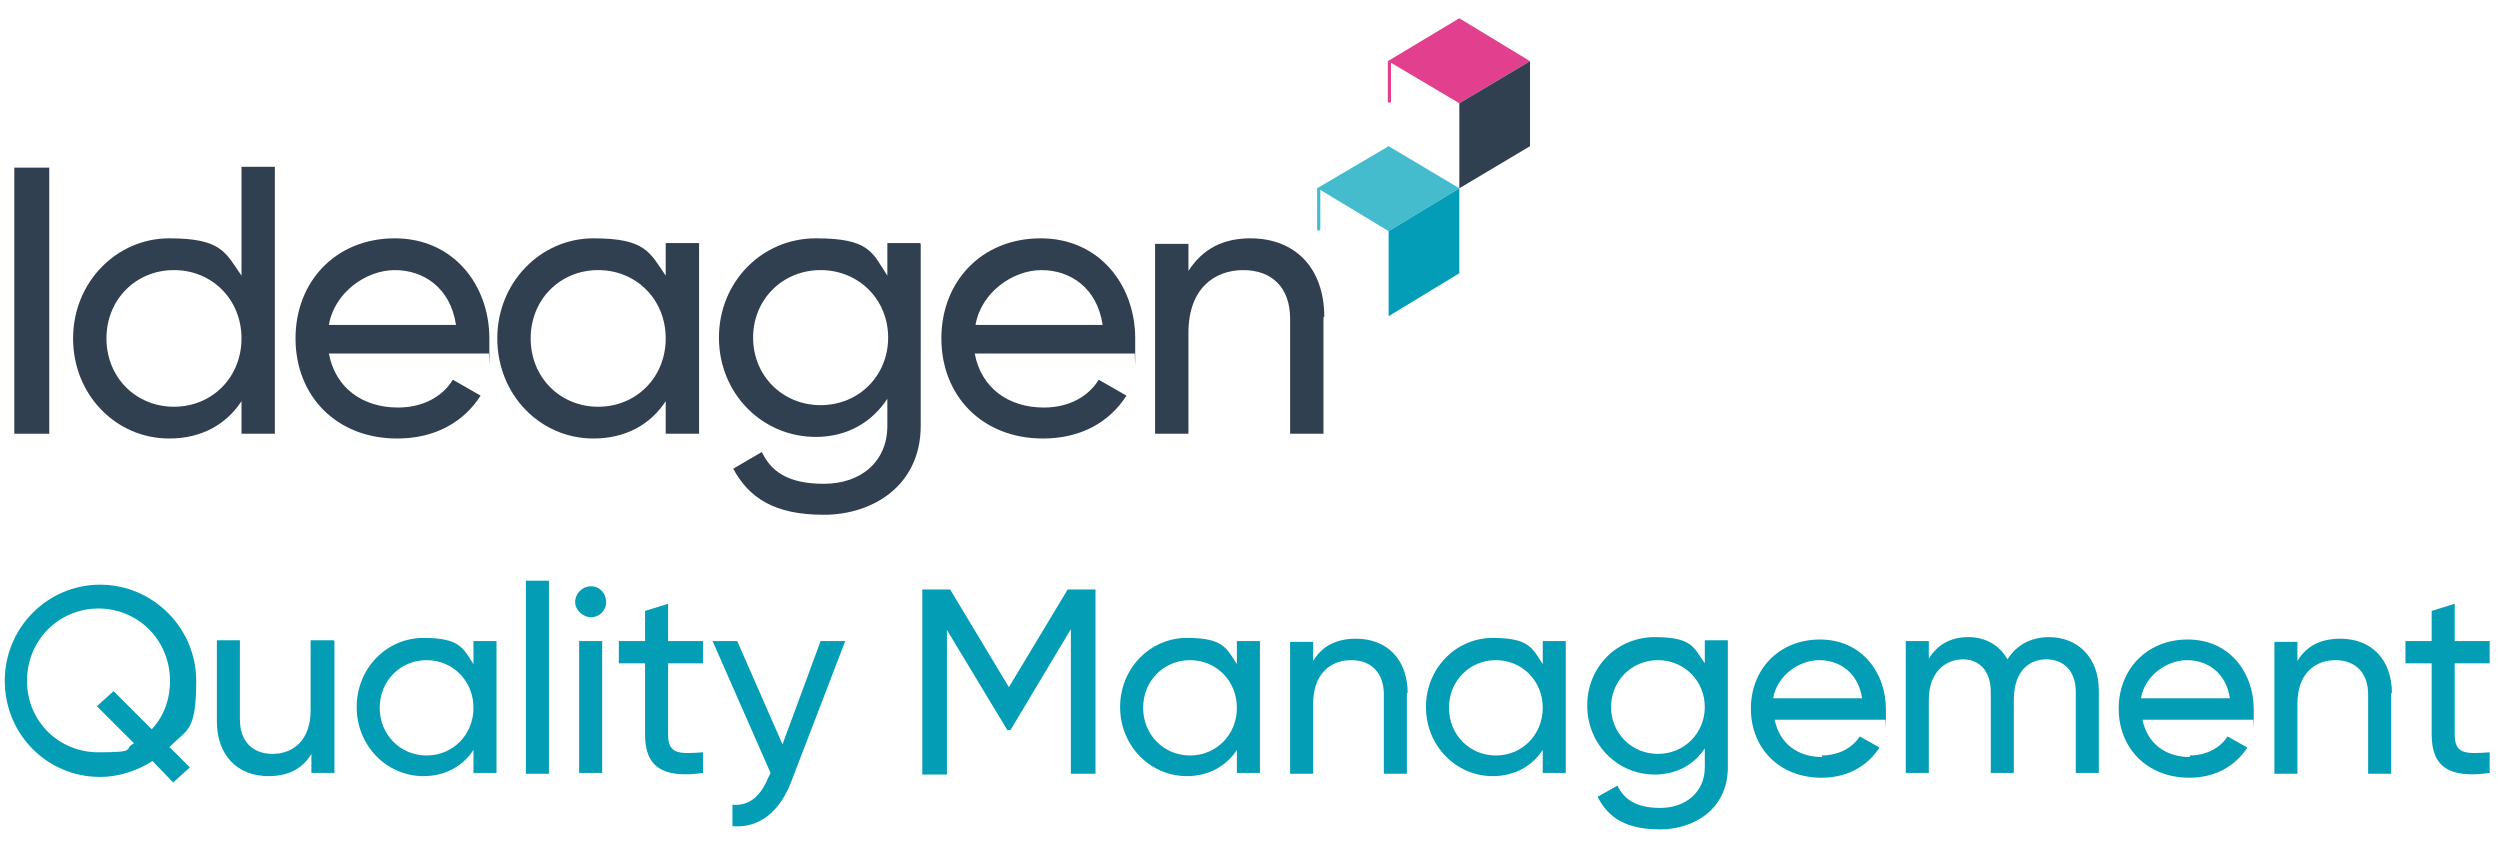 <?xml version="1.0" encoding="UTF-8"?>
<svg id="V_full_colour" xmlns="http://www.w3.org/2000/svg" version="1.1" viewBox="0 0 314.7 106.1">
  <!-- Generator: Adobe Illustrator 29.3.1, SVG Export Plug-In . SVG Version: 2.1.0 Build 151)  -->
  <defs>
    <style>
      .st0 {
        fill: #e2408e;
      }

      .st1 {
        fill: #304050;
      }

      .st2 {
        fill: #039db6;
      }

      .st3 {
        fill: #45bbce;
      }

      .st4 {
        fill: #039db7;
      }
    </style>
  </defs>
  <polygon class="st3" points="165.8 23.7 165.8 29 166.2 29 166.2 23.9 174.8 29.1 183.7 23.7 174.8 18.4 165.8 23.7"/>
  <polygon class="st4" points="174.8 29.1 174.8 39.8 183.7 34.4 183.7 23.7 174.8 29.1"/>
  <polygon class="st0" points="174.7 7.7 174.7 12.9 175.1 12.9 175.1 7.9 183.7 13 192.6 7.7 183.7 2.3 174.7 7.7"/>
  <polygon class="st1" points="183.7 13 183.7 23.7 192.6 18.4 192.6 7.7 183.7 13"/>
  <path class="st1" d="M6.2,21.1v33.5H1.8V21.1h4.5Z"/>
  <path class="st1" d="M34.6,21.1v33.5h-4.2v-4.1c-1.9,2.9-5,4.7-9.1,4.7-6.7,0-12.1-5.5-12.1-12.6s5.5-12.6,12.1-12.6,7.1,1.8,9.1,4.7v-13.7s4.2,0,4.2,0ZM30.4,42.6c0-4.9-3.7-8.6-8.5-8.6s-8.5,3.7-8.5,8.6,3.7,8.6,8.5,8.6,8.5-3.7,8.5-8.6Z"/>
  <path class="st1" d="M50.1,51.3c3.3,0,5.7-1.5,6.9-3.5l3.5,2c-2.1,3.3-5.7,5.4-10.5,5.4-7.7,0-12.8-5.4-12.8-12.6s5.1-12.6,12.5-12.6,11.9,5.9,11.9,12.6,0,1.2-.1,1.9h-20.1c.8,4.3,4.2,6.8,8.7,6.8h0ZM41.4,40.9h16c-.7-4.7-4.1-6.9-7.7-6.9s-7.6,2.8-8.3,6.9Z"/>
  <path class="st1" d="M88,30.7v23.9h-4.2v-4.1c-1.9,2.9-5,4.7-9.1,4.7-6.7,0-12.1-5.5-12.1-12.6s5.5-12.6,12.1-12.6,7.1,1.8,9.1,4.7v-4.1s4.2,0,4.2,0ZM83.8,42.6c0-4.9-3.7-8.6-8.5-8.6s-8.5,3.7-8.5,8.6,3.7,8.6,8.5,8.6,8.5-3.7,8.5-8.6Z"/>
  <path class="st1" d="M115.9,30.7v22.9c0,7.5-6,11.2-12.2,11.2s-9.4-2.1-11.4-5.8l3.6-2.1c1.1,2.3,3.1,4,7.8,4s8-2.8,8-7.3v-3.4c-1.9,2.9-5,4.8-9,4.8-6.8,0-12.2-5.5-12.2-12.5s5.4-12.5,12.2-12.5,7.1,1.8,9,4.7v-4.1s4.1,0,4.1,0ZM111.8,42.5c0-4.8-3.7-8.5-8.5-8.5s-8.5,3.7-8.5,8.5,3.7,8.5,8.5,8.5,8.5-3.7,8.5-8.5Z"/>
  <path class="st1" d="M131.4,51.3c3.3,0,5.7-1.5,6.9-3.5l3.5,2c-2.1,3.3-5.7,5.4-10.5,5.4-7.7,0-12.8-5.4-12.8-12.6s5.1-12.6,12.5-12.6,11.9,5.9,11.9,12.6,0,1.2-.1,1.9h-20.1c.8,4.3,4.2,6.8,8.7,6.8h0ZM122.8,40.9h16c-.7-4.7-4.1-6.9-7.7-6.9s-7.6,2.8-8.3,6.9h0Z"/>
  <path class="st1" d="M166.6,39.9v14.7h-4.2v-14.5c0-3.9-2.3-6.1-5.9-6.1s-6.9,2.3-6.9,7.9v12.7h-4.2v-23.9h4.2v3.4c1.8-2.8,4.4-4.1,7.8-4.1,5.6,0,9.3,3.7,9.3,9.9,0,0,0,0,0,0Z"/>
  <g>
    <path class="st2" d="M21.3,94l2.6,2.6-2.1,1.9-2.6-2.7c-1.9,1.2-4.2,2-6.6,2-6.7,0-12-5.4-12-12.1s5.4-12.1,12-12.1,12.1,5.4,12.1,12.1-1.3,6.1-3.3,8.3h0ZM16.9,93.6l-4.7-4.7,2.1-1.9,4.8,4.8c1.5-1.6,2.3-3.7,2.3-6.1,0-5.1-4-9.1-9-9.1s-9,4-9,9.1,4,9,9,9,3.1-.4,4.4-1.1Z"/>
    <path class="st2" d="M42.1,80.7v16.6h-2.9v-2.4c-1.2,2-3.1,2.8-5.4,2.8-3.9,0-6.5-2.6-6.5-6.9v-10.2h2.9v10c0,2.7,1.6,4.3,4.1,4.3s4.8-1.6,4.8-5.5v-8.8h2.9Z"/>
    <path class="st2" d="M62.5,80.7v16.6h-2.9v-2.9c-1.3,2-3.5,3.3-6.3,3.3-4.6,0-8.4-3.8-8.4-8.7s3.8-8.7,8.4-8.7,5,1.3,6.3,3.3v-2.9h2.9ZM59.6,89.1c0-3.4-2.6-6-5.9-6s-5.9,2.6-5.9,6,2.6,6,5.9,6,5.9-2.6,5.9-6Z"/>
    <path class="st2" d="M66.2,73.1h2.9v24.3h-2.9v-24.3Z"/>
    <path class="st2" d="M72.4,75.8c0-1.1.9-2,2-2s1.9.9,1.9,2-.9,1.9-1.9,1.9-2-.9-2-1.9ZM72.9,80.7h2.9v16.6h-2.9v-16.6Z"/>
    <path class="st2" d="M84.1,83.5v9c0,2.5,1.5,2.4,4.4,2.2v2.6c-5,.7-7.3-.7-7.3-4.8v-9h-3.3v-2.8h3.3v-3.8l2.9-.9v4.7h4.4v2.8s-4.4,0-4.4,0Z"/>
    <path class="st2" d="M106.4,80.7l-6.8,17.7c-1.4,3.7-4,5.9-7.4,5.6v-2.7c2.2.2,3.6-1.2,4.5-3.4l.3-.6-7.3-16.6h3.1l5.7,13,4.8-13h3.1,0Z"/>
    <path class="st2" d="M137.9,97.4h-3.1v-18.2l-7.6,12.7h-.4l-7.6-12.6v18.2h-3.1v-23.3h3.5l7.4,12.3,7.4-12.3h3.5v23.3h0Z"/>
    <path class="st2" d="M158.6,80.7v16.6h-2.9v-2.9c-1.3,2-3.5,3.3-6.3,3.3-4.6,0-8.4-3.8-8.4-8.7s3.8-8.7,8.4-8.7,5,1.3,6.3,3.3v-2.9h2.9ZM155.7,89.1c0-3.4-2.6-6-5.9-6s-5.9,2.6-5.9,6,2.6,6,5.9,6,5.9-2.6,5.9-6Z"/>
    <path class="st2" d="M177.1,87.2v10.2h-2.9v-10c0-2.7-1.6-4.3-4.1-4.3s-4.8,1.6-4.8,5.5v8.8h-2.9v-16.6h2.9v2.4c1.2-2,3.1-2.8,5.4-2.8,3.9,0,6.5,2.6,6.5,6.9Z"/>
    <path class="st2" d="M197.1,80.7v16.6h-2.9v-2.9c-1.3,2-3.5,3.3-6.3,3.3-4.6,0-8.4-3.8-8.4-8.7s3.8-8.7,8.4-8.7,5,1.3,6.3,3.3v-2.9h2.9ZM194.2,89.1c0-3.4-2.6-6-5.9-6s-5.9,2.6-5.9,6,2.6,6,5.9,6,5.9-2.6,5.9-6Z"/>
    <path class="st2" d="M217.5,80.7v15.9c0,5.2-4.2,7.8-8.5,7.8s-6.5-1.4-7.9-4.1l2.5-1.4c.8,1.6,2.2,2.8,5.4,2.8s5.6-2,5.6-5.1v-2.4c-1.3,2-3.5,3.3-6.3,3.3-4.7,0-8.5-3.8-8.5-8.7s3.8-8.6,8.5-8.6,4.9,1.3,6.3,3.3v-2.9h2.9ZM214.6,89c0-3.3-2.6-5.9-5.9-5.9s-5.9,2.6-5.9,5.9,2.6,5.9,5.9,5.9,5.9-2.6,5.9-5.9Z"/>
    <path class="st2" d="M229.3,95.1c2.3,0,4-1.1,4.8-2.4l2.5,1.4c-1.5,2.3-4,3.8-7.3,3.8-5.4,0-8.9-3.8-8.9-8.7s3.5-8.7,8.7-8.7,8.3,4.1,8.3,8.8,0,.9-.1,1.3h-13.9c.6,3,2.9,4.7,6,4.7ZM223.3,87.9h11.1c-.5-3.3-2.9-4.8-5.4-4.8s-5.3,1.9-5.8,4.8Z"/>
    <path class="st2" d="M264.2,87v10.3h-2.9v-10.2c0-2.6-1.5-4.1-3.7-4.1s-4.1,1.5-4.1,5.1v9.2h-2.9v-10.2c0-2.6-1.4-4.1-3.5-4.1s-4.3,1.5-4.3,5.1v9.2h-2.9v-16.6h2.9v2.2c1.2-1.9,2.9-2.7,5-2.7s3.9,1,4.9,2.8c1.2-1.9,3.1-2.8,5.2-2.8,3.7,0,6.3,2.6,6.3,6.7h0Z"/>
    <path class="st2" d="M275.6,95.1c2.3,0,4-1.1,4.8-2.4l2.5,1.4c-1.5,2.3-4,3.8-7.3,3.8-5.4,0-8.9-3.8-8.9-8.7s3.5-8.7,8.7-8.7,8.3,4.1,8.3,8.8,0,.9-.1,1.3h-13.9c.6,3,2.9,4.7,6,4.7ZM269.6,87.9h11.1c-.5-3.3-2.9-4.8-5.4-4.8s-5.3,1.9-5.8,4.8Z"/>
    <path class="st2" d="M301,87.2v10.2h-2.9v-10c0-2.7-1.6-4.3-4.1-4.3s-4.8,1.6-4.8,5.5v8.8h-2.9v-16.6h2.9v2.4c1.2-2,3.1-2.8,5.4-2.8,3.9,0,6.5,2.6,6.5,6.9Z"/>
    <path class="st2" d="M309,83.5v9c0,2.5,1.5,2.4,4.4,2.2v2.6c-5,.7-7.3-.7-7.3-4.8v-9h-3.3v-2.8h3.3v-3.8l2.9-.9v4.7h4.4v2.8s-4.4,0-4.4,0Z"/>
  </g>
</svg>